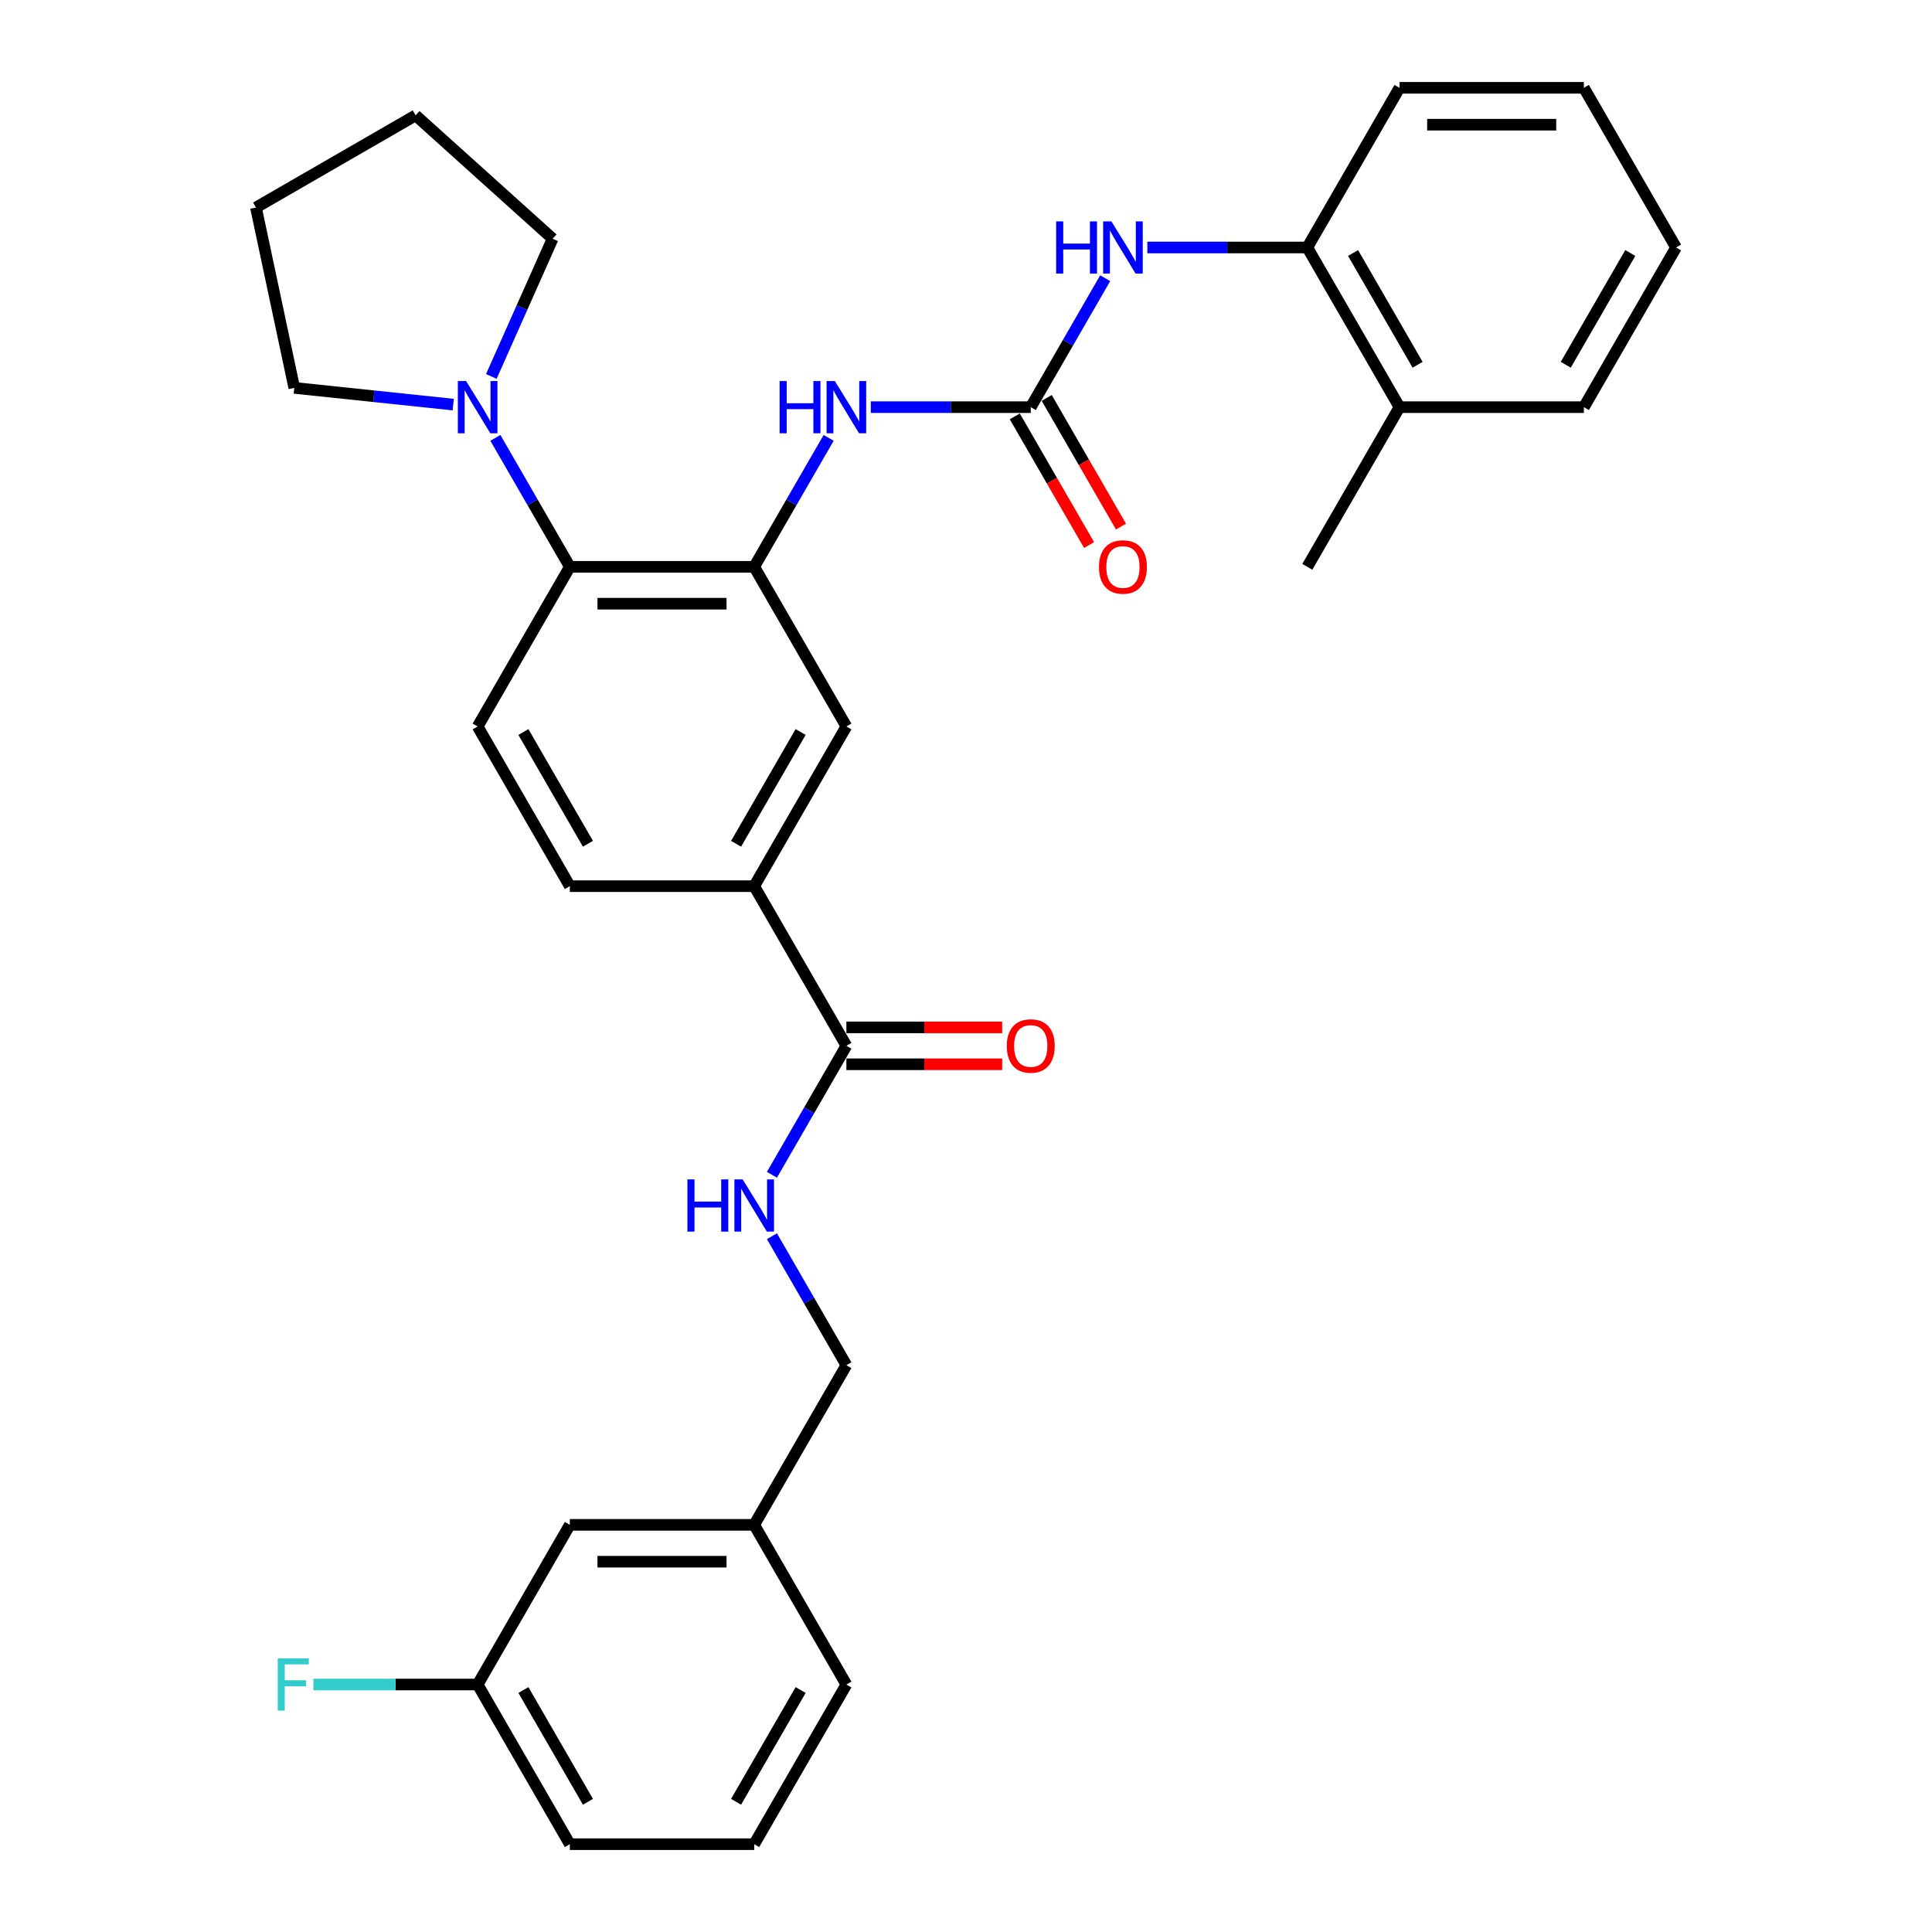 <?xml version='1.0' encoding='iso-8859-1'?>
<svg version='1.1' baseProfile='full'
              xmlns='http://www.w3.org/2000/svg'
                      xmlns:rdkit='http://www.rdkit.org/xml'
                      xmlns:xlink='http://www.w3.org/1999/xlink'
                  xml:space='preserve'
width='1000px' height='1000px' viewBox='0 0 1000 1000'>
<!-- END OF HEADER -->
<rect style='opacity:1.0;fill:#FFFFFF;stroke:none' width='1000' height='1000' x='0' y='0'> </rect>
<path class='bond-1' d='M 390.372,293.388 L 294.942,293.388' style='fill:none;fill-rule:evenodd;stroke:#000000;stroke-width:6px;stroke-linecap:butt;stroke-linejoin:miter;stroke-opacity:1' />
<path class='bond-1' d='M 376.057,312.474 L 309.257,312.474' style='fill:none;fill-rule:evenodd;stroke:#000000;stroke-width:6px;stroke-linecap:butt;stroke-linejoin:miter;stroke-opacity:1' />
<path class='bond-2' d='M 390.372,293.388 L 409.64,260.015' style='fill:none;fill-rule:evenodd;stroke:#000000;stroke-width:6px;stroke-linecap:butt;stroke-linejoin:miter;stroke-opacity:1' />
<path class='bond-2' d='M 409.64,260.015 L 428.908,226.642' style='fill:none;fill-rule:evenodd;stroke:#0000FF;stroke-width:6px;stroke-linecap:butt;stroke-linejoin:miter;stroke-opacity:1' />
<path class='bond-7' d='M 390.372,293.388 L 438.087,376.033' style='fill:none;fill-rule:evenodd;stroke:#000000;stroke-width:6px;stroke-linecap:butt;stroke-linejoin:miter;stroke-opacity:1' />
<path class='bond-0' d='M 533.517,210.744 L 492.119,210.744' style='fill:none;fill-rule:evenodd;stroke:#000000;stroke-width:6px;stroke-linecap:butt;stroke-linejoin:miter;stroke-opacity:1' />
<path class='bond-0' d='M 492.119,210.744 L 450.722,210.744' style='fill:none;fill-rule:evenodd;stroke:#0000FF;stroke-width:6px;stroke-linecap:butt;stroke-linejoin:miter;stroke-opacity:1' />
<path class='bond-5' d='M 533.517,210.744 L 552.784,177.371' style='fill:none;fill-rule:evenodd;stroke:#000000;stroke-width:6px;stroke-linecap:butt;stroke-linejoin:miter;stroke-opacity:1' />
<path class='bond-5' d='M 552.784,177.371 L 572.052,143.998' style='fill:none;fill-rule:evenodd;stroke:#0000FF;stroke-width:6px;stroke-linecap:butt;stroke-linejoin:miter;stroke-opacity:1' />
<path class='bond-11' d='M 525.252,215.515 L 544.476,248.812' style='fill:none;fill-rule:evenodd;stroke:#000000;stroke-width:6px;stroke-linecap:butt;stroke-linejoin:miter;stroke-opacity:1' />
<path class='bond-11' d='M 544.476,248.812 L 563.7,282.109' style='fill:none;fill-rule:evenodd;stroke:#FF0000;stroke-width:6px;stroke-linecap:butt;stroke-linejoin:miter;stroke-opacity:1' />
<path class='bond-11' d='M 541.781,205.972 L 561.005,239.269' style='fill:none;fill-rule:evenodd;stroke:#000000;stroke-width:6px;stroke-linecap:butt;stroke-linejoin:miter;stroke-opacity:1' />
<path class='bond-11' d='M 561.005,239.269 L 580.229,272.566' style='fill:none;fill-rule:evenodd;stroke:#FF0000;stroke-width:6px;stroke-linecap:butt;stroke-linejoin:miter;stroke-opacity:1' />
<path class='bond-3' d='M 294.942,293.388 L 275.674,260.015' style='fill:none;fill-rule:evenodd;stroke:#000000;stroke-width:6px;stroke-linecap:butt;stroke-linejoin:miter;stroke-opacity:1' />
<path class='bond-3' d='M 275.674,260.015 L 256.406,226.642' style='fill:none;fill-rule:evenodd;stroke:#0000FF;stroke-width:6px;stroke-linecap:butt;stroke-linejoin:miter;stroke-opacity:1' />
<path class='bond-10' d='M 294.942,293.388 L 247.227,376.033' style='fill:none;fill-rule:evenodd;stroke:#000000;stroke-width:6px;stroke-linecap:butt;stroke-linejoin:miter;stroke-opacity:1' />
<path class='bond-20' d='M 234.592,209.416 L 193.456,205.092' style='fill:none;fill-rule:evenodd;stroke:#0000FF;stroke-width:6px;stroke-linecap:butt;stroke-linejoin:miter;stroke-opacity:1' />
<path class='bond-20' d='M 193.456,205.092 L 152.32,200.769' style='fill:none;fill-rule:evenodd;stroke:#000000;stroke-width:6px;stroke-linecap:butt;stroke-linejoin:miter;stroke-opacity:1' />
<path class='bond-21' d='M 254.306,194.845 L 270.174,159.205' style='fill:none;fill-rule:evenodd;stroke:#0000FF;stroke-width:6px;stroke-linecap:butt;stroke-linejoin:miter;stroke-opacity:1' />
<path class='bond-21' d='M 270.174,159.205 L 286.042,123.564' style='fill:none;fill-rule:evenodd;stroke:#000000;stroke-width:6px;stroke-linecap:butt;stroke-linejoin:miter;stroke-opacity:1' />
<path class='bond-4' d='M 438.087,541.322 L 390.372,458.678' style='fill:none;fill-rule:evenodd;stroke:#000000;stroke-width:6px;stroke-linecap:butt;stroke-linejoin:miter;stroke-opacity:1' />
<path class='bond-8' d='M 438.087,541.322 L 418.819,574.695' style='fill:none;fill-rule:evenodd;stroke:#000000;stroke-width:6px;stroke-linecap:butt;stroke-linejoin:miter;stroke-opacity:1' />
<path class='bond-8' d='M 418.819,574.695 L 399.551,608.068' style='fill:none;fill-rule:evenodd;stroke:#0000FF;stroke-width:6px;stroke-linecap:butt;stroke-linejoin:miter;stroke-opacity:1' />
<path class='bond-13' d='M 438.087,550.865 L 478.406,550.865' style='fill:none;fill-rule:evenodd;stroke:#000000;stroke-width:6px;stroke-linecap:butt;stroke-linejoin:miter;stroke-opacity:1' />
<path class='bond-13' d='M 478.406,550.865 L 518.725,550.865' style='fill:none;fill-rule:evenodd;stroke:#FF0000;stroke-width:6px;stroke-linecap:butt;stroke-linejoin:miter;stroke-opacity:1' />
<path class='bond-13' d='M 438.087,531.779 L 478.406,531.779' style='fill:none;fill-rule:evenodd;stroke:#000000;stroke-width:6px;stroke-linecap:butt;stroke-linejoin:miter;stroke-opacity:1' />
<path class='bond-13' d='M 478.406,531.779 L 518.725,531.779' style='fill:none;fill-rule:evenodd;stroke:#FF0000;stroke-width:6px;stroke-linecap:butt;stroke-linejoin:miter;stroke-opacity:1' />
<path class='bond-9' d='M 593.866,128.099 L 635.264,128.099' style='fill:none;fill-rule:evenodd;stroke:#0000FF;stroke-width:6px;stroke-linecap:butt;stroke-linejoin:miter;stroke-opacity:1' />
<path class='bond-9' d='M 635.264,128.099 L 676.661,128.099' style='fill:none;fill-rule:evenodd;stroke:#000000;stroke-width:6px;stroke-linecap:butt;stroke-linejoin:miter;stroke-opacity:1' />
<path class='bond-6' d='M 390.372,458.678 L 438.087,376.033' style='fill:none;fill-rule:evenodd;stroke:#000000;stroke-width:6px;stroke-linecap:butt;stroke-linejoin:miter;stroke-opacity:1' />
<path class='bond-6' d='M 381,436.738 L 414.401,378.887' style='fill:none;fill-rule:evenodd;stroke:#000000;stroke-width:6px;stroke-linecap:butt;stroke-linejoin:miter;stroke-opacity:1' />
<path class='bond-12' d='M 390.372,458.678 L 294.942,458.678' style='fill:none;fill-rule:evenodd;stroke:#000000;stroke-width:6px;stroke-linecap:butt;stroke-linejoin:miter;stroke-opacity:1' />
<path class='bond-15' d='M 399.551,639.866 L 418.819,673.239' style='fill:none;fill-rule:evenodd;stroke:#0000FF;stroke-width:6px;stroke-linecap:butt;stroke-linejoin:miter;stroke-opacity:1' />
<path class='bond-15' d='M 418.819,673.239 L 438.087,706.612' style='fill:none;fill-rule:evenodd;stroke:#000000;stroke-width:6px;stroke-linecap:butt;stroke-linejoin:miter;stroke-opacity:1' />
<path class='bond-14' d='M 676.661,128.099 L 724.376,210.744' style='fill:none;fill-rule:evenodd;stroke:#000000;stroke-width:6px;stroke-linecap:butt;stroke-linejoin:miter;stroke-opacity:1' />
<path class='bond-14' d='M 700.347,130.953 L 733.748,188.804' style='fill:none;fill-rule:evenodd;stroke:#000000;stroke-width:6px;stroke-linecap:butt;stroke-linejoin:miter;stroke-opacity:1' />
<path class='bond-23' d='M 676.661,128.099 L 724.376,45.455' style='fill:none;fill-rule:evenodd;stroke:#000000;stroke-width:6px;stroke-linecap:butt;stroke-linejoin:miter;stroke-opacity:1' />
<path class='bond-32' d='M 247.227,376.033 L 294.942,458.678' style='fill:none;fill-rule:evenodd;stroke:#000000;stroke-width:6px;stroke-linecap:butt;stroke-linejoin:miter;stroke-opacity:1' />
<path class='bond-32' d='M 270.913,378.887 L 304.314,436.738' style='fill:none;fill-rule:evenodd;stroke:#000000;stroke-width:6px;stroke-linecap:butt;stroke-linejoin:miter;stroke-opacity:1' />
<path class='bond-24' d='M 724.376,210.744 L 676.661,293.388' style='fill:none;fill-rule:evenodd;stroke:#000000;stroke-width:6px;stroke-linecap:butt;stroke-linejoin:miter;stroke-opacity:1' />
<path class='bond-25' d='M 724.376,210.744 L 819.806,210.744' style='fill:none;fill-rule:evenodd;stroke:#000000;stroke-width:6px;stroke-linecap:butt;stroke-linejoin:miter;stroke-opacity:1' />
<path class='bond-18' d='M 438.087,706.612 L 390.372,789.256' style='fill:none;fill-rule:evenodd;stroke:#000000;stroke-width:6px;stroke-linecap:butt;stroke-linejoin:miter;stroke-opacity:1' />
<path class='bond-16' d='M 294.942,789.256 L 390.372,789.256' style='fill:none;fill-rule:evenodd;stroke:#000000;stroke-width:6px;stroke-linecap:butt;stroke-linejoin:miter;stroke-opacity:1' />
<path class='bond-16' d='M 309.257,808.342 L 376.057,808.342' style='fill:none;fill-rule:evenodd;stroke:#000000;stroke-width:6px;stroke-linecap:butt;stroke-linejoin:miter;stroke-opacity:1' />
<path class='bond-17' d='M 294.942,789.256 L 247.227,871.901' style='fill:none;fill-rule:evenodd;stroke:#000000;stroke-width:6px;stroke-linecap:butt;stroke-linejoin:miter;stroke-opacity:1' />
<path class='bond-19' d='M 247.227,871.901 L 204.723,871.901' style='fill:none;fill-rule:evenodd;stroke:#000000;stroke-width:6px;stroke-linecap:butt;stroke-linejoin:miter;stroke-opacity:1' />
<path class='bond-19' d='M 204.723,871.901 L 162.218,871.901' style='fill:none;fill-rule:evenodd;stroke:#33CCCC;stroke-width:6px;stroke-linecap:butt;stroke-linejoin:miter;stroke-opacity:1' />
<path class='bond-35' d='M 247.227,871.901 L 294.942,954.545' style='fill:none;fill-rule:evenodd;stroke:#000000;stroke-width:6px;stroke-linecap:butt;stroke-linejoin:miter;stroke-opacity:1' />
<path class='bond-35' d='M 270.913,874.755 L 304.314,932.606' style='fill:none;fill-rule:evenodd;stroke:#000000;stroke-width:6px;stroke-linecap:butt;stroke-linejoin:miter;stroke-opacity:1' />
<path class='bond-27' d='M 390.372,789.256 L 438.087,871.901' style='fill:none;fill-rule:evenodd;stroke:#000000;stroke-width:6px;stroke-linecap:butt;stroke-linejoin:miter;stroke-opacity:1' />
<path class='bond-29' d='M 152.32,200.769 L 132.479,107.424' style='fill:none;fill-rule:evenodd;stroke:#000000;stroke-width:6px;stroke-linecap:butt;stroke-linejoin:miter;stroke-opacity:1' />
<path class='bond-28' d='M 286.042,123.564 L 215.124,59.709' style='fill:none;fill-rule:evenodd;stroke:#000000;stroke-width:6px;stroke-linecap:butt;stroke-linejoin:miter;stroke-opacity:1' />
<path class='bond-22' d='M 390.372,954.545 L 438.087,871.901' style='fill:none;fill-rule:evenodd;stroke:#000000;stroke-width:6px;stroke-linecap:butt;stroke-linejoin:miter;stroke-opacity:1' />
<path class='bond-22' d='M 381,932.606 L 414.401,874.755' style='fill:none;fill-rule:evenodd;stroke:#000000;stroke-width:6px;stroke-linecap:butt;stroke-linejoin:miter;stroke-opacity:1' />
<path class='bond-26' d='M 390.372,954.545 L 294.942,954.545' style='fill:none;fill-rule:evenodd;stroke:#000000;stroke-width:6px;stroke-linecap:butt;stroke-linejoin:miter;stroke-opacity:1' />
<path class='bond-30' d='M 724.376,45.455 L 819.806,45.455' style='fill:none;fill-rule:evenodd;stroke:#000000;stroke-width:6px;stroke-linecap:butt;stroke-linejoin:miter;stroke-opacity:1' />
<path class='bond-30' d='M 738.691,64.54 L 805.491,64.54' style='fill:none;fill-rule:evenodd;stroke:#000000;stroke-width:6px;stroke-linecap:butt;stroke-linejoin:miter;stroke-opacity:1' />
<path class='bond-34' d='M 819.806,210.744 L 867.521,128.099' style='fill:none;fill-rule:evenodd;stroke:#000000;stroke-width:6px;stroke-linecap:butt;stroke-linejoin:miter;stroke-opacity:1' />
<path class='bond-34' d='M 810.434,188.804 L 843.835,130.953' style='fill:none;fill-rule:evenodd;stroke:#000000;stroke-width:6px;stroke-linecap:butt;stroke-linejoin:miter;stroke-opacity:1' />
<path class='bond-33' d='M 215.124,59.709 L 132.479,107.424' style='fill:none;fill-rule:evenodd;stroke:#000000;stroke-width:6px;stroke-linecap:butt;stroke-linejoin:miter;stroke-opacity:1' />
<path class='bond-31' d='M 819.806,45.455 L 867.521,128.099' style='fill:none;fill-rule:evenodd;stroke:#000000;stroke-width:6px;stroke-linecap:butt;stroke-linejoin:miter;stroke-opacity:1' />
<path  class='atom-3' d='M 403.522 197.231
L 407.187 197.231
L 407.187 208.721
L 421.005 208.721
L 421.005 197.231
L 424.669 197.231
L 424.669 224.257
L 421.005 224.257
L 421.005 211.774
L 407.187 211.774
L 407.187 224.257
L 403.522 224.257
L 403.522 197.231
' fill='#0000FF'/>
<path  class='atom-3' d='M 432.113 197.231
L 440.969 211.545
Q 441.847 212.958, 443.259 215.515
Q 444.671 218.073, 444.748 218.225
L 444.748 197.231
L 448.336 197.231
L 448.336 224.257
L 444.633 224.257
L 435.128 208.606
Q 434.021 206.774, 432.838 204.674
Q 431.693 202.575, 431.349 201.926
L 431.349 224.257
L 427.838 224.257
L 427.838 197.231
L 432.113 197.231
' fill='#0000FF'/>
<path  class='atom-4' d='M 241.253 197.231
L 250.109 211.545
Q 250.987 212.958, 252.399 215.515
Q 253.812 218.073, 253.888 218.225
L 253.888 197.231
L 257.476 197.231
L 257.476 224.257
L 253.774 224.257
L 244.269 208.606
Q 243.162 206.774, 241.979 204.674
Q 240.833 202.575, 240.49 201.926
L 240.49 224.257
L 236.978 224.257
L 236.978 197.231
L 241.253 197.231
' fill='#0000FF'/>
<path  class='atom-6' d='M 546.667 114.586
L 550.331 114.586
L 550.331 126.076
L 564.15 126.076
L 564.15 114.586
L 567.814 114.586
L 567.814 141.612
L 564.15 141.612
L 564.15 129.13
L 550.331 129.13
L 550.331 141.612
L 546.667 141.612
L 546.667 114.586
' fill='#0000FF'/>
<path  class='atom-6' d='M 575.258 114.586
L 584.113 128.901
Q 584.991 130.313, 586.404 132.871
Q 587.816 135.428, 587.892 135.581
L 587.892 114.586
L 591.481 114.586
L 591.481 141.612
L 587.778 141.612
L 578.273 125.962
Q 577.166 124.129, 575.983 122.03
Q 574.838 119.93, 574.494 119.281
L 574.494 141.612
L 570.982 141.612
L 570.982 114.586
L 575.258 114.586
' fill='#0000FF'/>
<path  class='atom-9' d='M 355.807 610.454
L 359.472 610.454
L 359.472 621.944
L 373.29 621.944
L 373.29 610.454
L 376.954 610.454
L 376.954 637.48
L 373.29 637.48
L 373.29 624.998
L 359.472 624.998
L 359.472 637.48
L 355.807 637.48
L 355.807 610.454
' fill='#0000FF'/>
<path  class='atom-9' d='M 384.398 610.454
L 393.254 624.769
Q 394.132 626.181, 395.544 628.738
Q 396.957 631.296, 397.033 631.449
L 397.033 610.454
L 400.621 610.454
L 400.621 637.48
L 396.918 637.48
L 387.414 621.829
Q 386.307 619.997, 385.123 617.898
Q 383.978 615.798, 383.635 615.149
L 383.635 637.48
L 380.123 637.48
L 380.123 610.454
L 384.398 610.454
' fill='#0000FF'/>
<path  class='atom-12' d='M 568.826 293.465
Q 568.826 286.976, 572.032 283.349
Q 575.238 279.723, 581.231 279.723
Q 587.224 279.723, 590.431 283.349
Q 593.637 286.976, 593.637 293.465
Q 593.637 300.03, 590.393 303.771
Q 587.148 307.474, 581.231 307.474
Q 575.277 307.474, 572.032 303.771
Q 568.826 300.069, 568.826 293.465
M 581.231 304.42
Q 585.354 304.42, 587.568 301.672
Q 589.82 298.885, 589.82 293.465
Q 589.82 288.159, 587.568 285.487
Q 585.354 282.777, 581.231 282.777
Q 577.109 282.777, 574.857 285.449
Q 572.643 288.121, 572.643 293.465
Q 572.643 298.923, 574.857 301.672
Q 577.109 304.42, 581.231 304.42
' fill='#FF0000'/>
<path  class='atom-14' d='M 521.111 541.399
Q 521.111 534.909, 524.317 531.283
Q 527.524 527.657, 533.517 527.657
Q 539.51 527.657, 542.716 531.283
Q 545.922 534.909, 545.922 541.399
Q 545.922 547.964, 542.678 551.705
Q 539.433 555.408, 533.517 555.408
Q 527.562 555.408, 524.317 551.705
Q 521.111 548.002, 521.111 541.399
M 533.517 552.354
Q 537.639 552.354, 539.853 549.606
Q 542.105 546.819, 542.105 541.399
Q 542.105 536.093, 539.853 533.421
Q 537.639 530.711, 533.517 530.711
Q 529.394 530.711, 527.142 533.383
Q 524.928 536.055, 524.928 541.399
Q 524.928 546.857, 527.142 549.606
Q 529.394 552.354, 533.517 552.354
' fill='#FF0000'/>
<path  class='atom-20' d='M 143.762 858.388
L 159.833 858.388
L 159.833 861.48
L 147.389 861.48
L 147.389 869.687
L 158.458 869.687
L 158.458 872.817
L 147.389 872.817
L 147.389 885.414
L 143.762 885.414
L 143.762 858.388
' fill='#33CCCC'/>
</svg>
